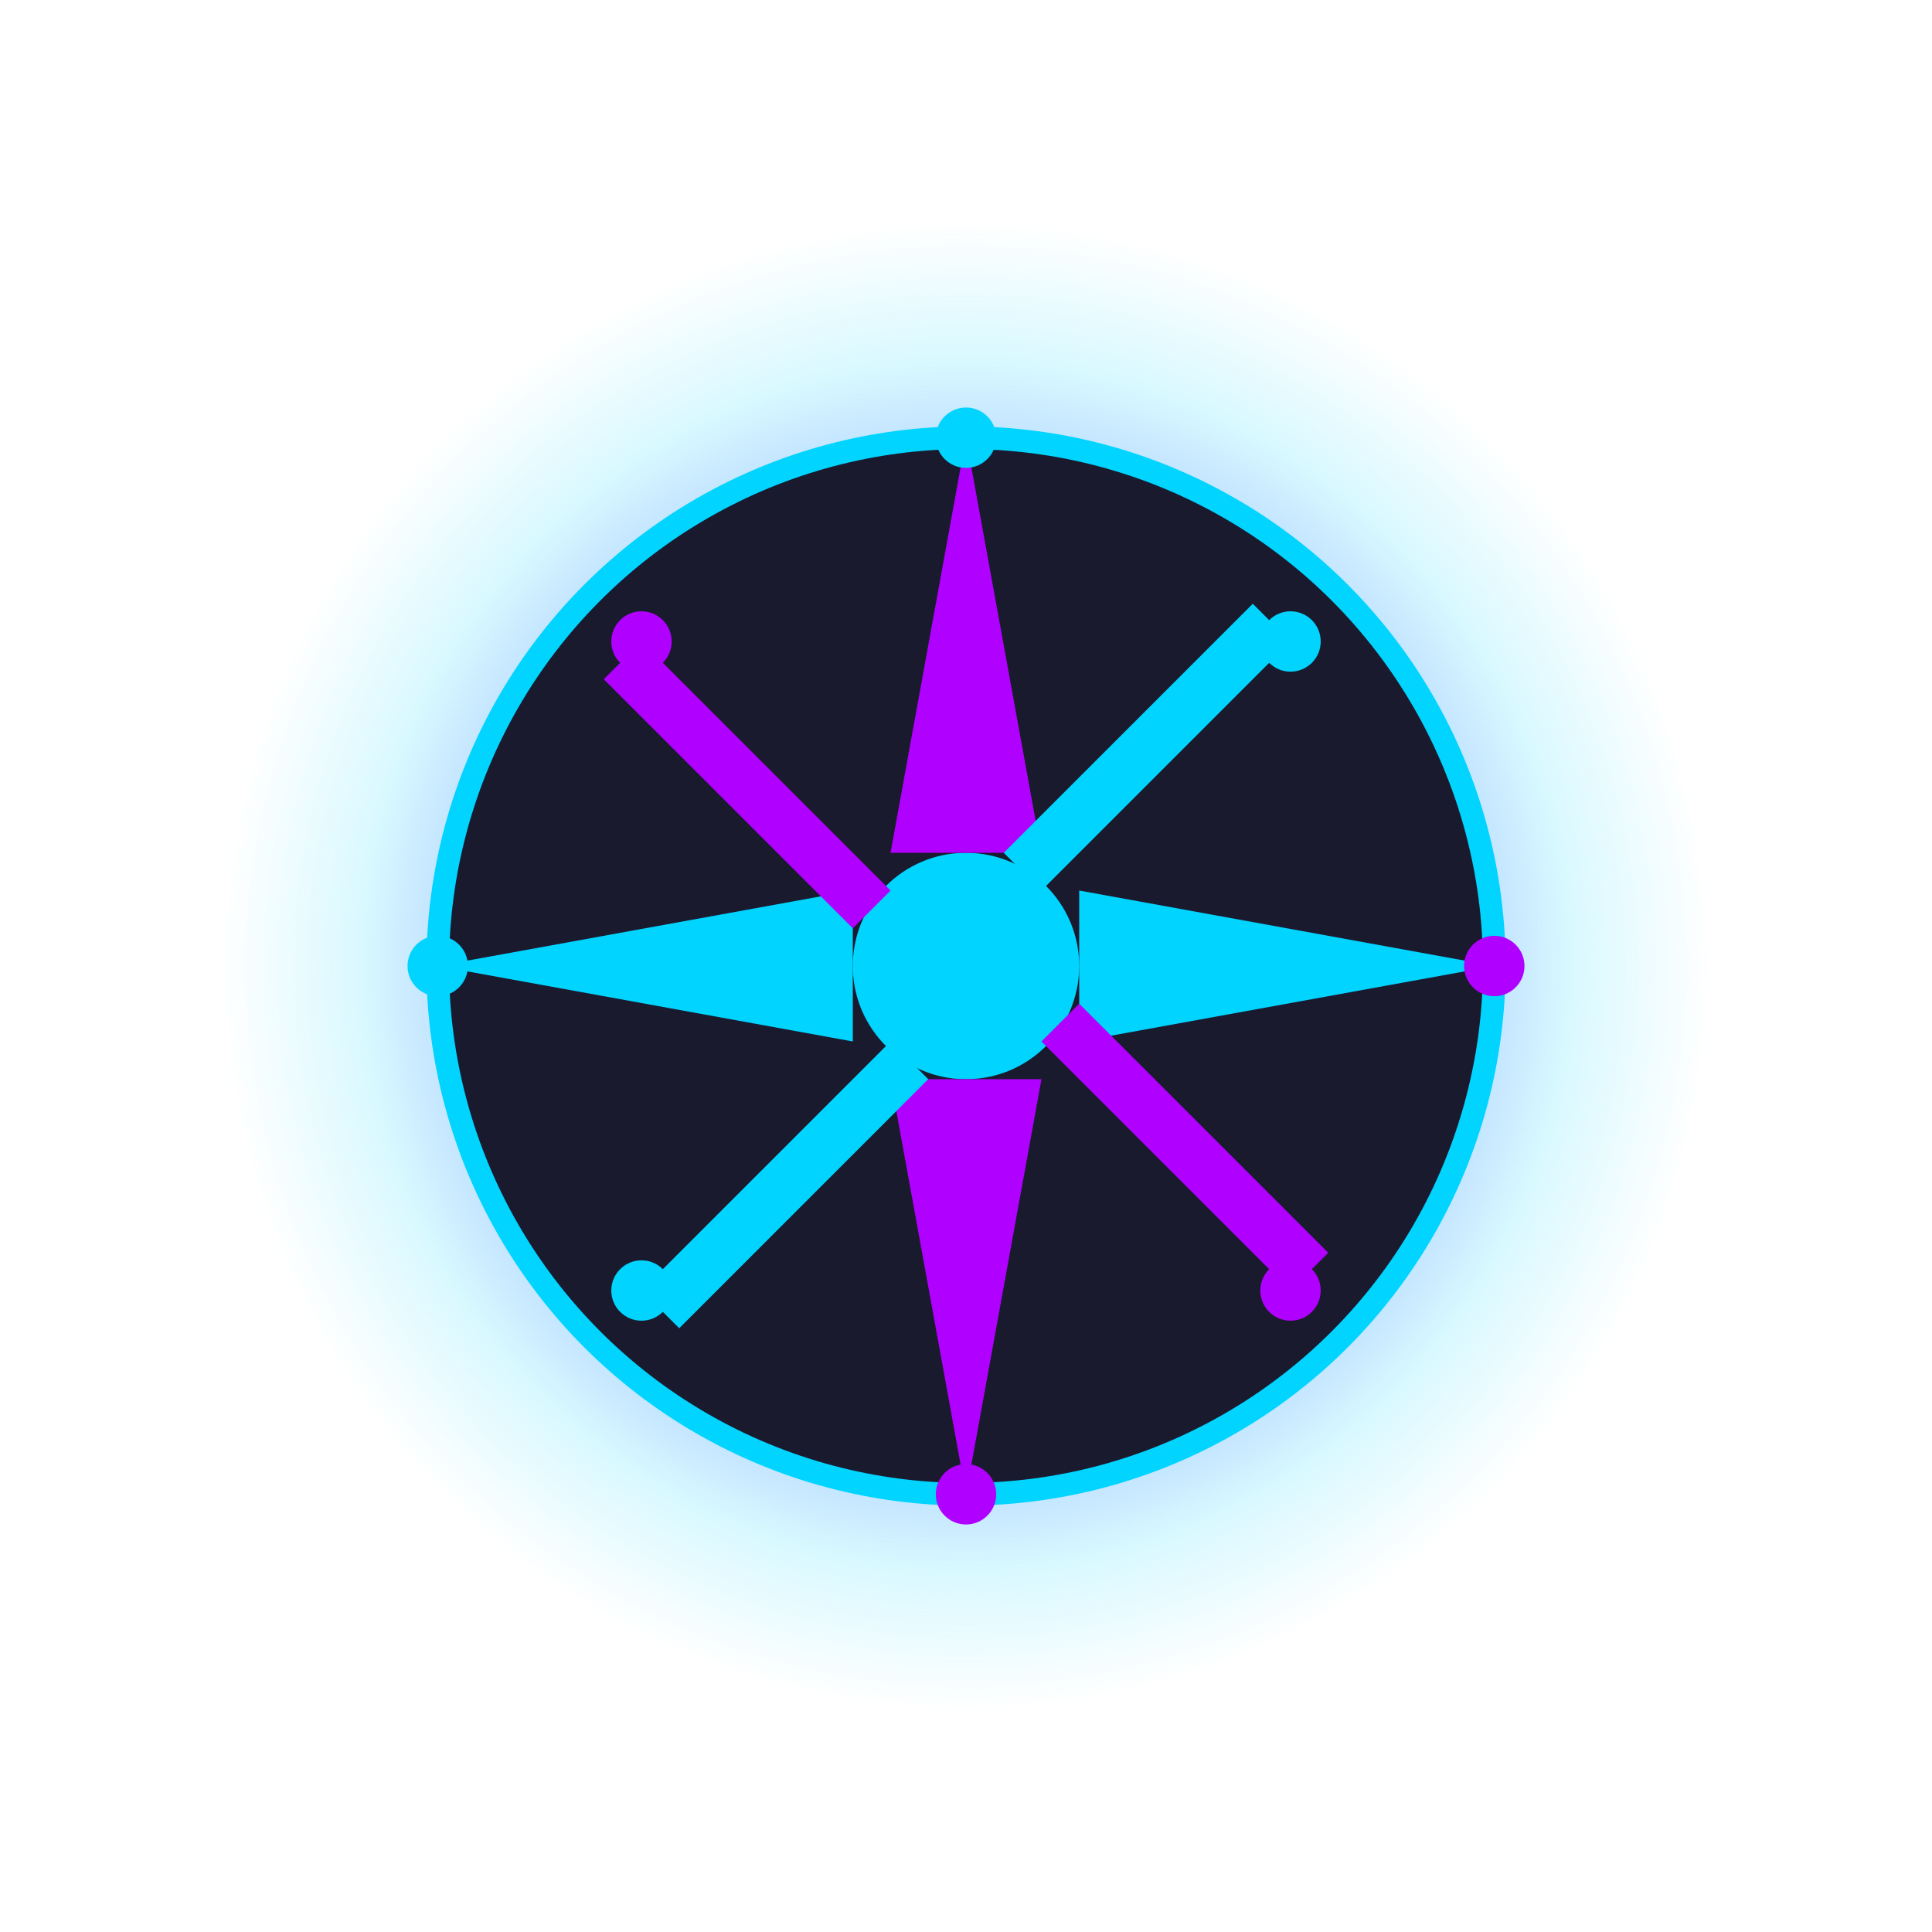 <svg xmlns="http://www.w3.org/2000/svg" viewBox="0 0 256 256">
  <defs>
    <radialGradient id="glow1" cx="50%" cy="50%" r="50%">
      <stop offset="0%" style="stop-color:#00d4ff;stop-opacity:0.8"/>
      <stop offset="100%" style="stop-color:#00d4ff;stop-opacity:0"/>
    </radialGradient>
    <radialGradient id="glow2" cx="50%" cy="50%" r="50%">
      <stop offset="0%" style="stop-color:#b000ff;stop-opacity:0.6"/>
      <stop offset="100%" style="stop-color:#b000ff;stop-opacity:0"/>
    </radialGradient>
  </defs>
  <circle cx="128" cy="128" r="100" fill="url(#glow1)"/>
  <circle cx="128" cy="128" r="80" fill="url(#glow2)"/>
  <circle cx="128" cy="128" r="70" fill="#1a1a2e" stroke="#00d4ff" stroke-width="3"/>
  <circle cx="128" cy="128" r="15" fill="#00d4ff"/>
  <path d="M128 58 L138 113 L128 113 L118 113 Z" fill="#b000ff"/>
  <path d="M128 198 L138 143 L128 143 L118 143 Z" fill="#b000ff"/>
  <path d="M58 128 L113 118 L113 128 L113 138 Z" fill="#00d4ff"/>
  <path d="M198 128 L143 118 L143 128 L143 138 Z" fill="#00d4ff"/>
  <path d="M85 85 L118 118 L113 123 L80 90 Z" fill="#b000ff"/>
  <path d="M171 171 L138 138 L143 133 L176 166 Z" fill="#b000ff"/>
  <path d="M171 85 L138 118 L133 113 L166 80 Z" fill="#00d4ff"/>
  <path d="M85 171 L118 138 L123 143 L90 176 Z" fill="#00d4ff"/>
  <circle cx="128" cy="58" r="4" fill="#00d4ff"/>
  <circle cx="128" cy="198" r="4" fill="#b000ff"/>
  <circle cx="58" cy="128" r="4" fill="#00d4ff"/>
  <circle cx="198" cy="128" r="4" fill="#b000ff"/>
  <circle cx="85" cy="85" r="4" fill="#b000ff"/>
  <circle cx="171" cy="171" r="4" fill="#b000ff"/>
  <circle cx="171" cy="85" r="4" fill="#00d4ff"/>
  <circle cx="85" cy="171" r="4" fill="#00d4ff"/>
</svg>